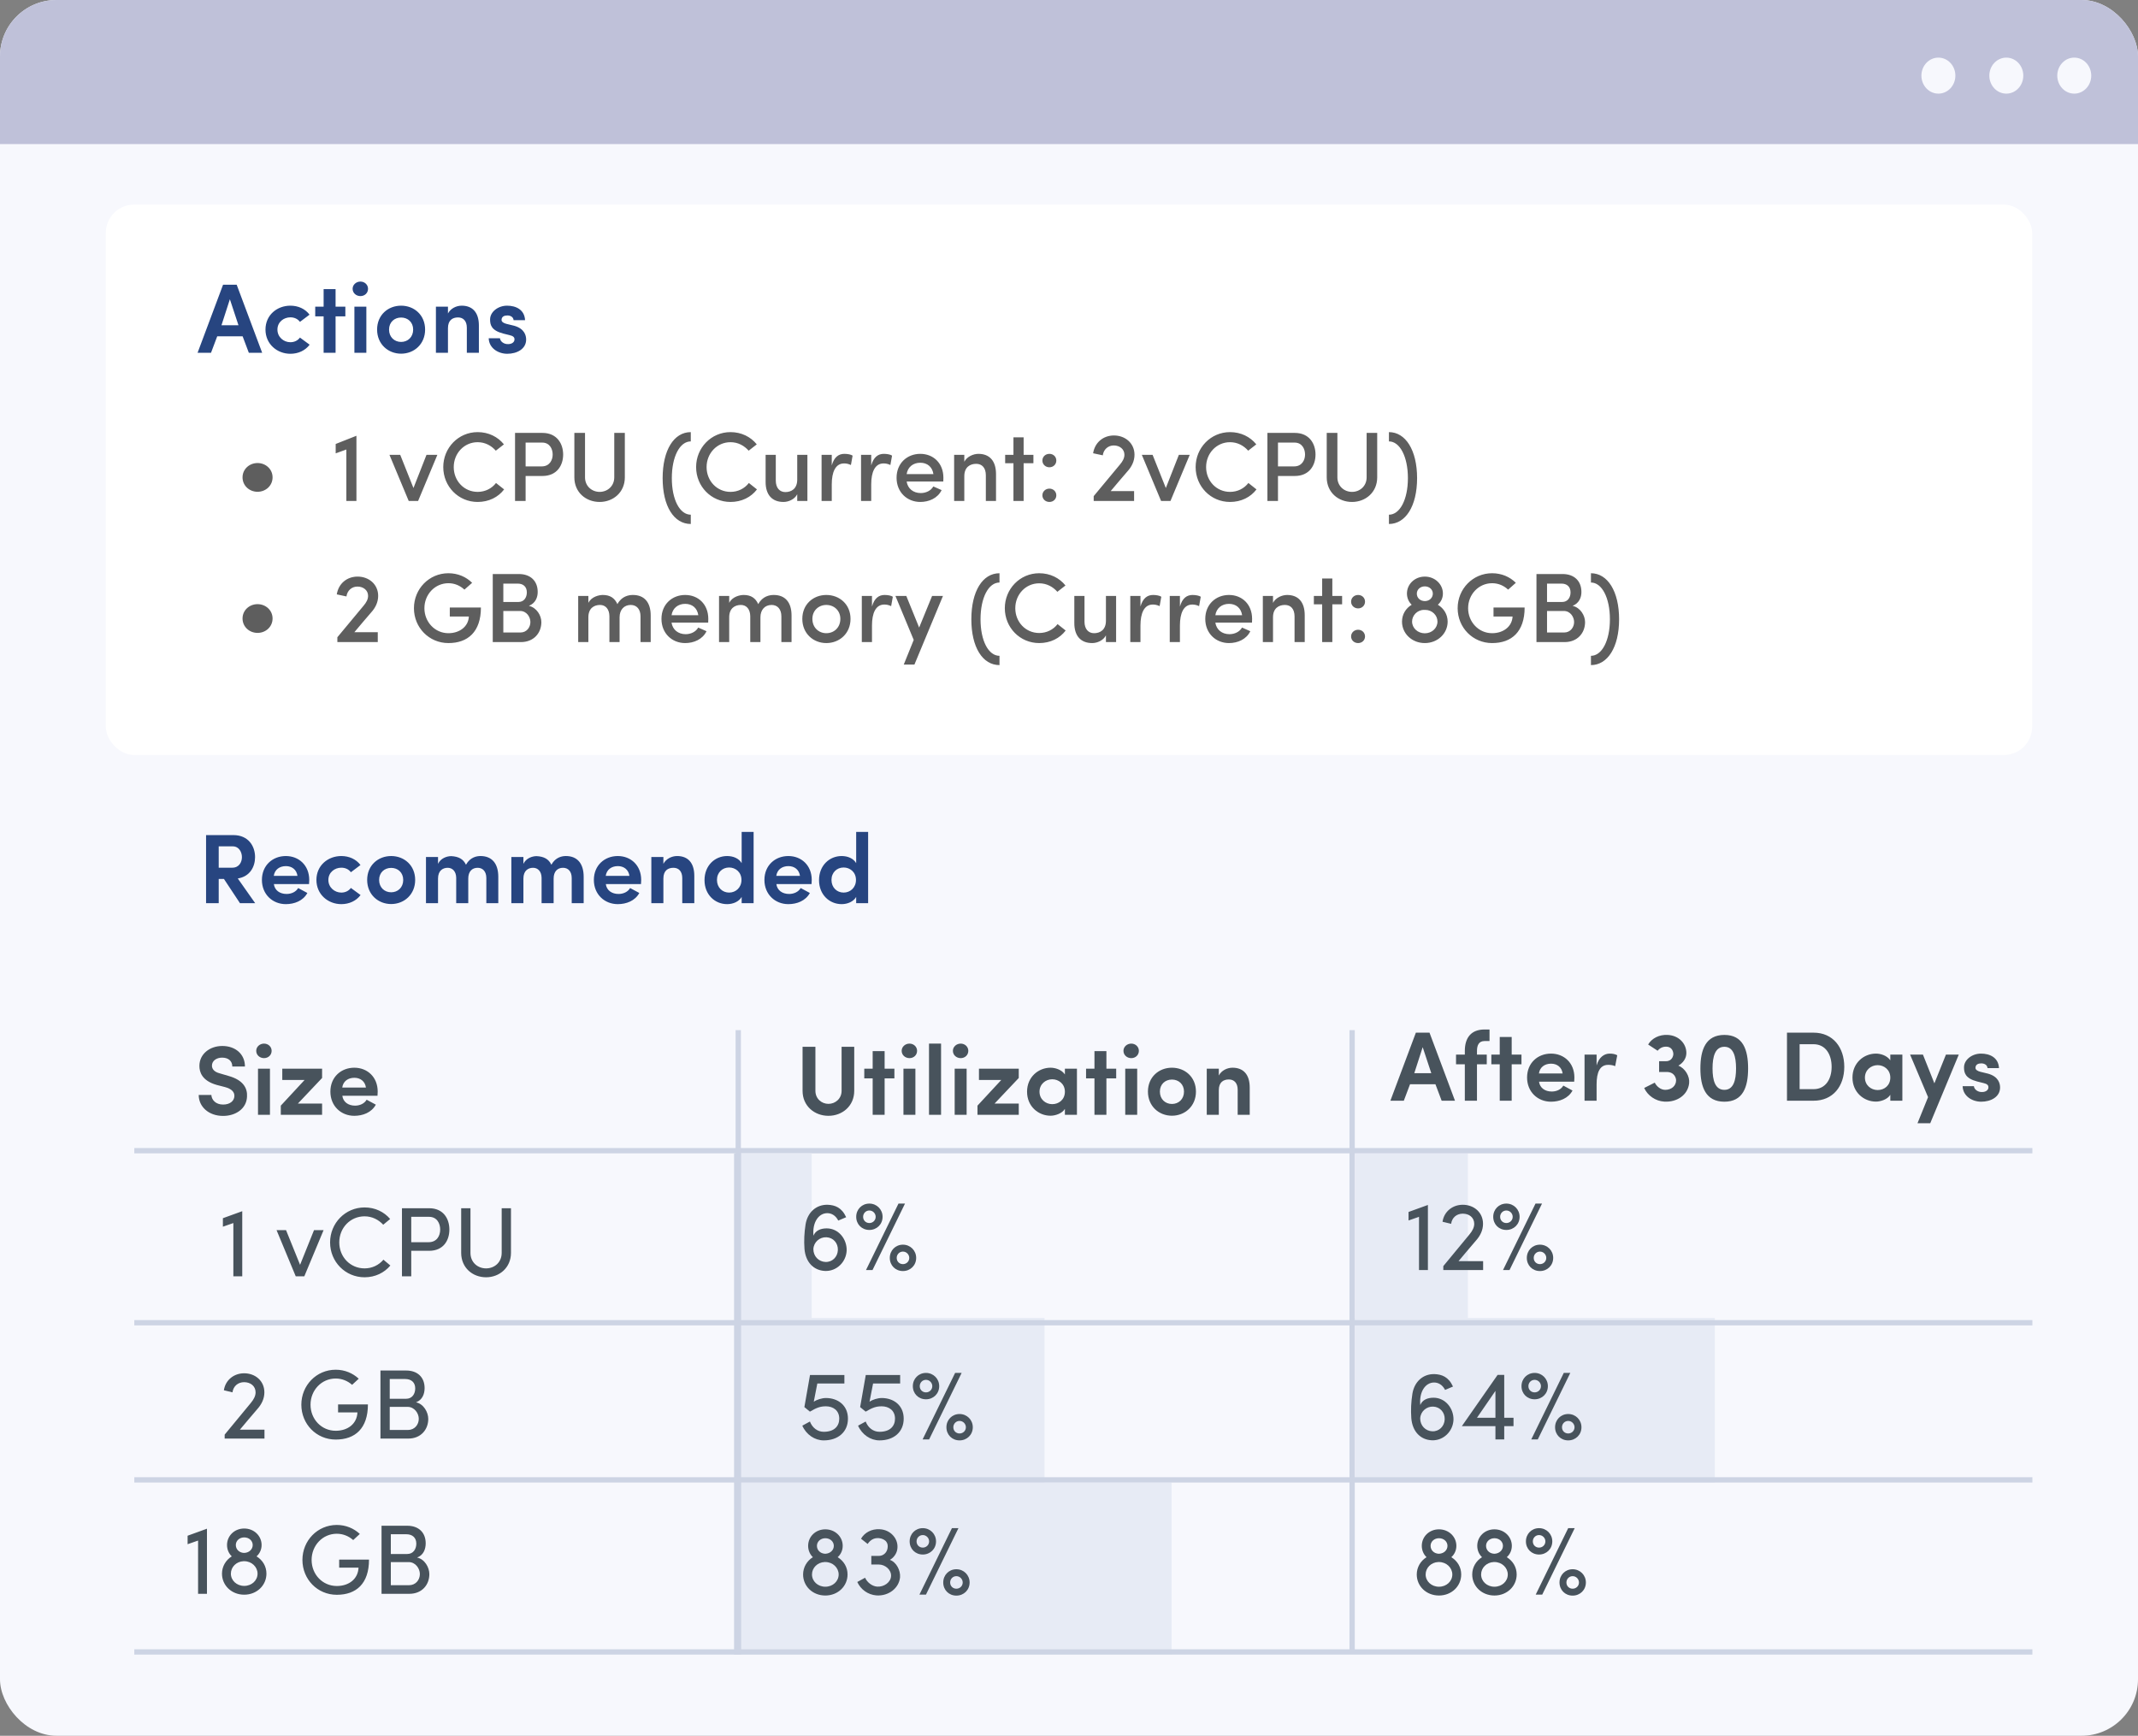 <svg width="303" height="246" viewBox="0 0 303 246" fill="none" xmlns="http://www.w3.org/2000/svg">
<rect x="0" y="0" width="303" height="246" fill="#808080" stroke="none"/>
<g clip-path="url(#clip0_16_152)">
<path d="M63.226 124.34C63.226 125.12 63.766 125.732 64.522 125.768C65.29 125.804 65.974 125.156 65.974 124.436C65.974 123.644 65.35 123.008 64.618 123.008C63.85 122.972 63.226 123.56 63.226 124.34ZM64.402 126.956C63.058 126.956 61.99 125.828 61.99 124.28C62.026 122.84 63.178 121.784 64.666 121.784C66.07 121.784 67.114 122.84 67.246 124.484C67.438 126.92 67.054 129.944 64.342 129.848C63.442 129.812 62.59 129.524 62.05 128.336L63.166 127.856C63.454 128.468 63.922 128.696 64.39 128.696C65.482 128.696 66.202 127.544 66.07 126.068C65.782 126.632 65.17 126.956 64.402 126.956ZM68.704 121.892H74.248L70.156 129.728H68.728L72.22 123.08H68.704V121.892ZM80.023 121.712H80.827L76.891 129.728H76.099L80.023 121.712ZM74.875 123.296C74.875 122.396 75.559 121.688 76.471 121.688C77.371 121.688 78.079 122.396 78.079 123.296C78.079 124.208 77.371 124.892 76.471 124.892C75.559 124.892 74.875 124.208 74.875 123.296ZM75.751 123.296C75.751 123.716 76.051 124.016 76.471 124.016C76.867 124.016 77.203 123.716 77.203 123.296C77.203 122.876 76.867 122.564 76.471 122.564C76.051 122.564 75.751 122.876 75.751 123.296ZM78.991 128.252C78.991 127.352 79.675 126.644 80.587 126.644C81.487 126.644 82.195 127.352 82.195 128.252C82.195 129.164 81.487 129.848 80.587 129.848C79.675 129.848 78.991 129.164 78.991 128.252ZM79.867 128.252C79.867 128.672 80.167 128.972 80.587 128.972C81.007 128.972 81.331 128.672 81.331 128.252C81.331 127.856 81.007 127.52 80.587 127.52C80.167 127.52 79.867 127.856 79.867 128.252Z" fill="#5E5E5E"/>
<rect x="6.264" y="120.789" width="46.656" height="10.338" rx="2" fill="#D9D9D9"/>
<rect x="192.032" y="210.11" width="78" height="24.388" fill="#E7EBF5"/>
<rect x="6.264" y="120.789" width="42.923" height="10.338" rx="2" fill="#A4B9EF"/>
<rect width="303" height="246" rx="8" fill="#F7F8FD"/>
<rect x="15" y="29" width="273" height="78" rx="4" fill="white"/>
<path d="M35.266 50L34.384 47.662H30.786L29.904 50H28L31.612 40.354H33.544L37.156 50H35.266ZM32.578 42.412L31.388 46.094H33.796L32.578 42.412ZM37.624 46.71C37.624 44.638 39.276 43.322 41.152 43.322C42.258 43.322 43.252 43.77 43.868 44.596L42.51 45.618C42.188 45.184 41.698 44.974 41.152 44.974C40.2 44.974 39.318 45.646 39.318 46.71C39.318 47.774 40.2 48.502 41.152 48.502C41.698 48.502 42.188 48.278 42.51 47.844L43.882 48.852C43.266 49.678 42.272 50.14 41.152 50.14C39.276 50.14 37.624 48.768 37.624 46.71ZM47.558 40.97V43.462H48.944V44.834H47.558V50H45.864V44.834H44.674V43.462H45.864V40.97H47.558ZM51.92 43.462V50H50.226V43.462H51.92ZM49.974 40.928C49.974 40.354 50.478 39.906 51.08 39.906C51.682 39.906 52.158 40.354 52.158 40.928C52.158 41.53 51.682 41.964 51.08 41.964C50.478 41.964 49.974 41.53 49.974 40.928ZM56.845 48.46C57.797 48.46 58.553 47.774 58.553 46.71C58.553 45.66 57.797 45.002 56.845 45.002C55.893 45.002 55.137 45.66 55.137 46.71C55.137 47.774 55.893 48.46 56.845 48.46ZM56.845 50.126C54.997 50.126 53.443 48.768 53.443 46.71C53.443 44.638 54.997 43.322 56.845 43.322C58.693 43.322 60.247 44.638 60.247 46.71C60.247 48.768 58.693 50.126 56.845 50.126ZM63.486 46.514V50H61.779V43.462H63.486V44.428C63.864 43.714 64.662 43.322 65.433 43.322C66.959 43.322 67.868 44.274 67.868 46.136V50H66.16V46.444C66.16 45.492 65.656 44.988 64.915 44.988C64.13 44.988 63.486 45.38 63.486 46.514ZM72.2 47.494L71.304 47.27C69.61 46.822 69.456 46.024 69.456 45.268C69.456 44.204 70.576 43.322 71.864 43.322C73.11 43.322 74.342 43.882 74.412 45.38H72.788C72.746 44.89 72.298 44.708 71.906 44.708C71.472 44.708 71.08 44.862 71.08 45.352C71.08 45.618 71.388 45.8 71.766 45.898L72.858 46.164C74.37 46.584 74.566 47.592 74.566 48.124C74.566 49.468 73.25 50.14 71.892 50.14C70.604 50.14 69.302 49.342 69.26 47.942H70.856C70.898 48.404 71.43 48.81 72.06 48.768C72.55 48.754 72.914 48.488 72.914 48.11C72.928 47.774 72.69 47.606 72.2 47.494Z" fill="#274580"/>
<path d="M32.984 119.95H30.996V122.974H32.928C33.88 122.974 34.286 122.19 34.286 121.476C34.286 120.776 33.88 119.95 32.984 119.95ZM33.698 124.5L36.162 128H34.006L31.738 124.57H30.996V128H29.204V118.354H33.068C35.196 118.354 36.148 119.908 36.148 121.476C36.148 122.848 35.42 124.234 33.698 124.5ZM43.825 124.71C43.825 124.878 43.811 125.144 43.797 125.298H38.813C38.925 126.18 39.653 126.698 40.619 126.698C41.277 126.698 41.935 126.418 42.257 125.858C42.663 126.082 43.125 126.334 43.559 126.558C42.957 127.678 41.711 128.14 40.507 128.14C38.645 128.14 37.119 126.768 37.119 124.71C37.119 122.638 38.645 121.322 40.507 121.322C42.355 121.322 43.825 122.638 43.825 124.71ZM38.799 124.136H42.159C42.033 123.24 41.361 122.75 40.521 122.75C39.625 122.75 38.925 123.24 38.799 124.136ZM44.843 124.71C44.843 122.638 46.495 121.322 48.371 121.322C49.477 121.322 50.471 121.77 51.087 122.596L49.729 123.618C49.407 123.184 48.917 122.974 48.371 122.974C47.419 122.974 46.537 123.646 46.537 124.71C46.537 125.774 47.419 126.502 48.371 126.502C48.917 126.502 49.407 126.278 49.729 125.844L51.101 126.852C50.485 127.678 49.491 128.14 48.371 128.14C46.495 128.14 44.843 126.768 44.843 124.71ZM55.437 126.46C56.389 126.46 57.145 125.774 57.145 124.71C57.145 123.66 56.389 123.002 55.437 123.002C54.485 123.002 53.729 123.66 53.729 124.71C53.729 125.774 54.485 126.46 55.437 126.46ZM55.437 128.126C53.589 128.126 52.035 126.768 52.035 124.71C52.035 122.638 53.589 121.322 55.437 121.322C57.285 121.322 58.839 122.638 58.839 124.71C58.839 126.768 57.285 128.126 55.437 128.126ZM67.692 122.988C66.908 122.988 66.362 123.506 66.362 124.514V128H64.654V124.402C64.64 123.492 64.122 122.988 63.45 122.988C62.75 122.988 62.078 123.394 62.078 124.514V128H60.37V121.462H62.078V122.428C62.456 121.63 63.324 121.336 63.954 121.336C65.004 121.392 65.662 121.756 66.04 122.554C66.642 121.462 67.594 121.322 68.098 121.322C69.68 121.322 70.618 122.344 70.618 124.262V128H68.924V124.444C68.924 123.492 68.406 122.988 67.692 122.988ZM79.792 122.988C79.008 122.988 78.462 123.506 78.462 124.514V128H76.754V124.402C76.74 123.492 76.222 122.988 75.55 122.988C74.85 122.988 74.178 123.394 74.178 124.514V128H72.47V121.462H74.178V122.428C74.556 121.63 75.424 121.336 76.054 121.336C77.104 121.392 77.762 121.756 78.14 122.554C78.742 121.462 79.694 121.322 80.198 121.322C81.78 121.322 82.718 122.344 82.718 124.262V128H81.024V124.444C81.024 123.492 80.506 122.988 79.792 122.988ZM90.87 124.71C90.87 124.878 90.856 125.144 90.841 125.298H85.858C85.969 126.18 86.698 126.698 87.663 126.698C88.322 126.698 88.98 126.418 89.302 125.858C89.707 126.082 90.169 126.334 90.603 126.558C90.001 127.678 88.755 128.14 87.552 128.14C85.689 128.14 84.163 126.768 84.163 124.71C84.163 122.638 85.689 121.322 87.552 121.322C89.4 121.322 90.87 122.638 90.87 124.71ZM85.844 124.136H89.204C89.078 123.24 88.406 122.75 87.566 122.75C86.669 122.75 85.969 123.24 85.844 124.136ZM94.016 124.514V128H92.308V121.462H94.016V122.428C94.394 121.714 95.192 121.322 95.962 121.322C97.488 121.322 98.398 122.274 98.398 124.136V128H96.69V124.444C96.69 123.492 96.186 122.988 95.444 122.988C94.66 122.988 94.016 123.38 94.016 124.514ZM105.109 128V127.118C104.731 127.776 103.905 128.14 103.051 128.14C101.329 128.14 99.845 126.81 99.845 124.738C99.845 122.652 101.329 121.322 103.051 121.322C103.933 121.322 104.731 121.672 105.109 122.33V117.906H106.803V128H105.109ZM105.081 124.71C105.081 123.59 104.227 122.946 103.331 122.946C102.379 122.946 101.609 123.646 101.609 124.71C101.609 125.788 102.379 126.502 103.331 126.502C104.269 126.502 105.081 125.802 105.081 124.71ZM115.041 124.71C115.041 124.878 115.027 125.144 115.013 125.298H110.029C110.141 126.18 110.869 126.698 111.835 126.698C112.493 126.698 113.151 126.418 113.473 125.858C113.879 126.082 114.341 126.334 114.775 126.558C114.173 127.678 112.927 128.14 111.723 128.14C109.861 128.14 108.335 126.768 108.335 124.71C108.335 122.638 109.861 121.322 111.723 121.322C113.571 121.322 115.041 122.638 115.041 124.71ZM110.015 124.136H113.375C113.249 123.24 112.577 122.75 111.737 122.75C110.841 122.75 110.141 123.24 110.015 124.136ZM121.338 128V127.118C120.96 127.776 120.134 128.14 119.28 128.14C117.558 128.14 116.074 126.81 116.074 124.738C116.074 122.652 117.558 121.322 119.28 121.322C120.162 121.322 120.96 121.672 121.338 122.33V117.906H123.032V128H121.338ZM121.31 124.71C121.31 123.59 120.456 122.946 119.56 122.946C118.608 122.946 117.838 123.646 117.838 124.71C117.838 125.788 118.608 126.502 119.56 126.502C120.498 126.502 121.31 125.802 121.31 124.71Z" fill="#274580"/>
<path d="M0 8C0 3.582 3.582 0 8 0H295.261C299.679 0 303.261 3.582 303.261 8V20.417H0V8Z" fill="#BFC1D9"/>
<rect x="105.032" y="210.11" width="61" height="24.388" fill="#E7EBF5"/>
<path d="M34.373 67.654C34.373 66.492 35.339 65.624 36.501 65.624C37.663 65.624 38.629 66.492 38.629 67.654C38.629 68.83 37.663 69.698 36.501 69.698C35.339 69.698 34.373 68.83 34.373 67.654ZM47.574 62.922L50.514 61.76V71H49.086V63.706L47.574 64.252V62.922ZM57.924 71L55.194 64.462H56.72L58.596 69.166L60.444 64.462H61.984L59.254 71H57.924ZM70.296 68.452L71.444 69.362C70.604 70.468 69.274 71.14 67.692 71.14C64.962 71.14 62.82 68.942 62.82 66.198C62.82 63.468 64.962 61.242 67.692 61.242C69.246 61.242 70.562 61.914 71.416 62.978L70.268 63.874C69.638 63.16 68.756 62.67 67.692 62.67C65.774 62.67 64.304 64.252 64.304 66.198C64.304 68.158 65.774 69.712 67.692 69.712C68.756 69.712 69.694 69.236 70.296 68.452ZM76.842 62.726H74.49V66.1H76.786C77.85 66.1 78.326 65.246 78.326 64.42C78.326 63.608 77.892 62.726 76.842 62.726ZM72.992 71V61.354H76.87C78.942 61.354 79.81 62.894 79.81 64.42C79.81 65.946 78.942 67.458 76.87 67.458H74.49V71H72.992ZM84.982 69.712C86.088 69.712 87.054 68.9 87.054 67.654V61.354H88.552V67.654C88.552 69.782 86.9 71.14 84.982 71.14C83.036 71.14 81.398 69.782 81.398 67.654V61.354H82.91V67.654C82.91 68.9 83.876 69.712 84.982 69.712ZM93.91 67.766C93.91 63.79 95.506 61.242 97.9 61.242V62.558C96.346 62.558 95.212 64.7 95.212 67.766C95.212 70.832 96.346 72.946 97.9 72.946V74.262C95.506 74.262 93.91 71.742 93.91 67.766ZM106.13 68.452L107.278 69.362C106.438 70.468 105.108 71.14 103.526 71.14C100.796 71.14 98.654 68.942 98.654 66.198C98.654 63.468 100.796 61.242 103.526 61.242C105.08 61.242 106.396 61.914 107.25 62.978L106.102 63.874C105.472 63.16 104.59 62.67 103.526 62.67C101.608 62.67 100.138 64.252 100.138 66.198C100.138 68.158 101.608 69.712 103.526 69.712C104.59 69.712 105.528 69.236 106.13 68.452ZM112.984 67.976V64.462H114.426V71H112.984V70.048C112.606 70.79 111.724 71.14 111.038 71.14C109.428 71.14 108.49 70.132 108.504 68.27V64.462H109.946V68.102C109.946 69.18 110.52 69.74 111.304 69.74C112.144 69.74 112.984 69.278 112.984 67.976ZM117.878 68.648V71H116.436V64.462H117.878V65.96C118.214 64.784 118.844 64.322 119.67 64.322C120.132 64.322 120.622 64.42 120.832 64.574L120.594 65.904C120.216 65.722 119.908 65.68 119.628 65.68C118.396 65.68 117.878 66.912 117.878 68.648ZM123.47 68.648V71H122.028V64.462H123.47V65.96C123.806 64.784 124.436 64.322 125.262 64.322C125.724 64.322 126.214 64.42 126.424 64.574L126.186 65.904C125.808 65.722 125.5 65.68 125.22 65.68C123.988 65.68 123.47 66.912 123.47 68.648ZM133.699 67.71C133.699 67.864 133.699 68.088 133.685 68.242H128.491C128.645 69.25 129.429 69.88 130.493 69.88C131.221 69.88 131.935 69.544 132.271 68.942L133.447 69.46C132.887 70.622 131.641 71.14 130.423 71.14C128.575 71.14 127.063 69.782 127.063 67.71C127.063 65.638 128.575 64.322 130.423 64.322C132.271 64.322 133.699 65.638 133.699 67.71ZM128.491 67.192H132.285C132.131 66.17 131.417 65.582 130.423 65.582C129.415 65.582 128.645 66.184 128.491 67.192ZM136.663 67.486V71H135.221V64.462H136.663V65.442C137.041 64.7 137.951 64.322 138.665 64.322C140.247 64.322 141.157 65.33 141.157 67.192V71H139.715V67.36C139.715 66.31 139.183 65.736 138.343 65.736C137.489 65.736 136.663 66.198 136.663 67.486ZM145.07 61.984V64.462H146.456V65.652H145.07V71H143.628V65.652H142.452V64.462H143.628V61.984H145.07ZM147.729 70.202C147.729 69.656 148.177 69.25 148.723 69.25C149.269 69.25 149.703 69.656 149.703 70.202C149.703 70.748 149.269 71.14 148.723 71.14C148.177 71.14 147.729 70.748 147.729 70.202ZM147.729 65.274C147.729 64.714 148.177 64.322 148.723 64.322C149.269 64.322 149.703 64.714 149.703 65.274C149.703 65.82 149.269 66.226 148.723 66.226C148.177 66.226 147.729 65.82 147.729 65.274ZM160.726 71H155V70.314L158.724 65.834C159.102 65.386 159.354 64.938 159.354 64.448C159.354 63.664 158.696 63.132 157.842 63.132C157.058 63.132 156.4 63.678 156.288 64.532L154.916 64.238C155.168 62.684 156.372 61.718 157.87 61.718C159.48 61.718 160.782 62.824 160.782 64.448C160.782 65.344 160.39 66.142 159.788 66.8C158.738 68.032 158.528 68.256 157.408 69.6H160.726V71ZM164.551 71L161.821 64.462H163.347L165.223 69.166L167.071 64.462H168.611L165.881 71H164.551ZM176.923 68.452L178.071 69.362C177.231 70.468 175.901 71.14 174.319 71.14C171.589 71.14 169.447 68.942 169.447 66.198C169.447 63.468 171.589 61.242 174.319 61.242C175.873 61.242 177.189 61.914 178.043 62.978L176.895 63.874C176.265 63.16 175.383 62.67 174.319 62.67C172.401 62.67 170.931 64.252 170.931 66.198C170.931 68.158 172.401 69.712 174.319 69.712C175.383 69.712 176.321 69.236 176.923 68.452ZM183.469 62.726H181.117V66.1H183.413C184.477 66.1 184.953 65.246 184.953 64.42C184.953 63.608 184.519 62.726 183.469 62.726ZM179.619 71V61.354H183.497C185.569 61.354 186.437 62.894 186.437 64.42C186.437 65.946 185.569 67.458 183.497 67.458H181.117V71H179.619ZM191.609 69.712C192.715 69.712 193.681 68.9 193.681 67.654V61.354H195.179V67.654C195.179 69.782 193.527 71.14 191.609 71.14C189.663 71.14 188.025 69.782 188.025 67.654V61.354H189.537V67.654C189.537 68.9 190.503 69.712 191.609 69.712ZM200.832 67.766C200.832 71.742 199.194 74.262 196.842 74.262V72.946C198.382 72.946 199.53 70.832 199.53 67.766C199.53 64.7 198.382 62.558 196.842 62.558V61.242C199.194 61.242 200.832 63.79 200.832 67.766ZM34.373 87.654C34.373 86.492 35.339 85.624 36.501 85.624C37.663 85.624 38.629 86.492 38.629 87.654C38.629 88.83 37.663 89.698 36.501 89.698C35.339 89.698 34.373 88.83 34.373 87.654ZM53.538 91H47.812V90.314L51.536 85.834C51.914 85.386 52.166 84.938 52.166 84.448C52.166 83.664 51.508 83.132 50.654 83.132C49.87 83.132 49.212 83.678 49.1 84.532L47.728 84.238C47.98 82.684 49.184 81.718 50.682 81.718C52.292 81.718 53.594 82.824 53.594 84.448C53.594 85.344 53.202 86.142 52.6 86.8C51.55 88.032 51.34 88.256 50.22 89.6H53.538V91ZM66.91 82.6L65.818 83.566C65.216 83.006 64.446 82.656 63.55 82.656C61.632 82.656 60.148 84.252 60.148 86.198C60.148 88.144 61.632 89.74 63.55 89.74C65.118 89.74 66.378 88.816 66.448 87.374H63.746V86.1H68.156C68.156 89.544 66.308 91.14 63.55 91.14C60.806 91.14 58.664 88.942 58.664 86.198C58.664 83.468 60.806 81.242 63.55 81.242C64.894 81.242 66.07 81.76 66.91 82.6ZM76.204 83.902C76.204 84.658 75.896 85.484 74.958 85.862C76.078 86.128 76.722 87.248 76.722 88.172C76.722 89.698 75.658 91 73.824 91H69.834V81.354H73.53C75.168 81.354 76.204 82.32 76.204 83.902ZM71.332 85.316H73.474C74.258 85.316 74.664 84.686 74.664 83.958C74.664 83.174 74.174 82.712 73.376 82.712H71.332V85.316ZM73.712 86.59H71.332V89.642H73.754C74.65 89.642 75.168 88.9 75.168 88.158C75.168 87.444 74.636 86.59 73.712 86.59ZM89.39 85.736C88.438 85.736 87.808 86.422 87.808 87.486V91H86.366V87.332C86.352 86.324 85.82 85.736 85.036 85.736C84.196 85.736 83.384 86.198 83.384 87.486V91H81.942V84.462H83.384V85.442C83.832 84.546 84.91 84.322 85.442 84.322C86.492 84.322 87.122 84.784 87.5 85.624C88.102 84.49 89.11 84.322 89.698 84.322C91.322 84.322 92.218 85.372 92.218 87.234V91H90.776V87.36C90.776 86.338 90.23 85.736 89.39 85.736ZM100.38 87.71C100.38 87.864 100.38 88.088 100.366 88.242H95.172C95.326 89.25 96.11 89.88 97.174 89.88C97.902 89.88 98.616 89.544 98.952 88.942L100.128 89.46C99.568 90.622 98.322 91.14 97.104 91.14C95.256 91.14 93.744 89.782 93.744 87.71C93.744 85.638 95.256 84.322 97.104 84.322C98.952 84.322 100.38 85.638 100.38 87.71ZM95.172 87.192H98.966C98.812 86.17 98.098 85.582 97.104 85.582C96.096 85.582 95.326 86.184 95.172 87.192ZM109.351 85.736C108.399 85.736 107.769 86.422 107.769 87.486V91H106.327V87.332C106.313 86.324 105.781 85.736 104.997 85.736C104.157 85.736 103.345 86.198 103.345 87.486V91H101.903V84.462H103.345V85.442C103.793 84.546 104.871 84.322 105.403 84.322C106.453 84.322 107.083 84.784 107.461 85.624C108.063 84.49 109.071 84.322 109.659 84.322C111.283 84.322 112.179 85.372 112.179 87.234V91H110.737V87.36C110.737 86.338 110.191 85.736 109.351 85.736ZM117.107 89.74C118.199 89.74 119.095 88.942 119.095 87.71C119.095 86.52 118.199 85.736 117.107 85.736C116.029 85.736 115.133 86.52 115.133 87.71C115.133 88.942 116.029 89.74 117.107 89.74ZM117.107 91.14C115.259 91.14 113.705 89.782 113.705 87.71C113.705 85.638 115.259 84.322 117.107 84.322C118.969 84.322 120.537 85.638 120.537 87.71C120.537 89.782 118.969 91.14 117.107 91.14ZM123.579 88.648V91H122.137V84.462H123.579V85.96C123.915 84.784 124.545 84.322 125.371 84.322C125.833 84.322 126.323 84.42 126.533 84.574L126.295 85.904C125.917 85.722 125.609 85.68 125.329 85.68C124.097 85.68 123.579 86.912 123.579 88.648ZM133.637 84.462L129.591 94.192H128.079L129.493 90.692L126.903 84.462H128.443L130.263 88.942L132.097 84.462H133.637ZM137.66 87.766C137.66 83.79 139.256 81.242 141.65 81.242V82.558C140.096 82.558 138.962 84.7 138.962 87.766C138.962 90.832 140.096 92.946 141.65 92.946V94.262C139.256 94.262 137.66 91.742 137.66 87.766ZM149.88 88.452L151.028 89.362C150.188 90.468 148.858 91.14 147.276 91.14C144.546 91.14 142.404 88.942 142.404 86.198C142.404 83.468 144.546 81.242 147.276 81.242C148.83 81.242 150.146 81.914 151 82.978L149.852 83.874C149.222 83.16 148.34 82.67 147.276 82.67C145.358 82.67 143.888 84.252 143.888 86.198C143.888 88.158 145.358 89.712 147.276 89.712C148.34 89.712 149.278 89.236 149.88 88.452ZM156.734 87.976V84.462H158.176V91H156.734V90.048C156.356 90.79 155.474 91.14 154.788 91.14C153.178 91.14 152.24 90.132 152.254 88.27V84.462H153.696V88.102C153.696 89.18 154.27 89.74 155.054 89.74C155.894 89.74 156.734 89.278 156.734 87.976ZM161.628 88.648V91H160.186V84.462H161.628V85.96C161.964 84.784 162.594 84.322 163.42 84.322C163.882 84.322 164.372 84.42 164.582 84.574L164.344 85.904C163.966 85.722 163.658 85.68 163.378 85.68C162.146 85.68 161.628 86.912 161.628 88.648ZM167.22 88.648V91H165.778V84.462H167.22V85.96C167.556 84.784 168.186 84.322 169.012 84.322C169.474 84.322 169.964 84.42 170.174 84.574L169.936 85.904C169.558 85.722 169.25 85.68 168.97 85.68C167.738 85.68 167.22 86.912 167.22 88.648ZM177.449 87.71C177.449 87.864 177.449 88.088 177.435 88.242H172.241C172.395 89.25 173.179 89.88 174.243 89.88C174.971 89.88 175.685 89.544 176.021 88.942L177.197 89.46C176.637 90.622 175.391 91.14 174.173 91.14C172.325 91.14 170.813 89.782 170.813 87.71C170.813 85.638 172.325 84.322 174.173 84.322C176.021 84.322 177.449 85.638 177.449 87.71ZM172.241 87.192H176.035C175.881 86.17 175.167 85.582 174.173 85.582C173.165 85.582 172.395 86.184 172.241 87.192ZM180.413 87.486V91H178.971V84.462H180.413V85.442C180.791 84.7 181.701 84.322 182.415 84.322C183.997 84.322 184.907 85.33 184.907 87.192V91H183.465V87.36C183.465 86.31 182.933 85.736 182.093 85.736C181.239 85.736 180.413 86.198 180.413 87.486ZM188.82 81.984V84.462H190.206V85.652H188.82V91H187.378V85.652H186.202V84.462H187.378V81.984H188.82ZM191.479 90.202C191.479 89.656 191.927 89.25 192.473 89.25C193.019 89.25 193.453 89.656 193.453 90.202C193.453 90.748 193.019 91.14 192.473 91.14C191.927 91.14 191.479 90.748 191.479 90.202ZM191.479 85.274C191.479 84.714 191.927 84.322 192.473 84.322C193.019 84.322 193.453 84.714 193.453 85.274C193.453 85.82 193.019 86.226 192.473 86.226C191.927 86.226 191.479 85.82 191.479 85.274ZM200.794 84.126C200.794 84.742 201.27 85.19 201.956 85.19C202.614 85.176 203.062 84.7 203.062 84.126C203.062 83.566 202.586 83.104 201.928 83.104C201.27 83.104 200.794 83.566 200.794 84.126ZM200.122 88.088C200.122 89.012 200.92 89.754 201.928 89.754C202.936 89.754 203.72 89.012 203.72 88.088C203.72 87.206 202.964 86.436 201.97 86.436H201.816C200.85 86.436 200.122 87.234 200.122 88.088ZM199.394 84.112C199.394 82.81 200.486 81.718 201.928 81.718C203.37 81.718 204.49 82.81 204.49 84.112C204.49 84.77 204.21 85.316 203.776 85.708C204.63 86.226 205.162 87.094 205.162 88.102C205.162 89.796 203.734 91.14 201.928 91.14C200.108 91.14 198.694 89.796 198.694 88.102C198.694 87.08 199.226 86.212 200.066 85.708C199.66 85.316 199.394 84.77 199.394 84.112ZM214.826 82.6L213.734 83.566C213.132 83.006 212.362 82.656 211.466 82.656C209.548 82.656 208.064 84.252 208.064 86.198C208.064 88.144 209.548 89.74 211.466 89.74C213.034 89.74 214.294 88.816 214.364 87.374H211.662V86.1H216.072C216.072 89.544 214.224 91.14 211.466 91.14C208.722 91.14 206.58 88.942 206.58 86.198C206.58 83.468 208.722 81.242 211.466 81.242C212.81 81.242 213.986 81.76 214.826 82.6ZM224.12 83.902C224.12 84.658 223.812 85.484 222.874 85.862C223.994 86.128 224.638 87.248 224.638 88.172C224.638 89.698 223.574 91 221.74 91H217.75V81.354H221.446C223.084 81.354 224.12 82.32 224.12 83.902ZM219.248 85.316H221.39C222.174 85.316 222.58 84.686 222.58 83.958C222.58 83.174 222.09 82.712 221.292 82.712H219.248V85.316ZM221.628 86.59H219.248V89.642H221.67C222.566 89.642 223.084 88.9 223.084 88.158C223.084 87.444 222.552 86.59 221.628 86.59ZM229.461 87.766C229.461 91.742 227.823 94.262 225.471 94.262V92.946C227.011 92.946 228.159 90.832 228.159 87.766C228.159 84.7 227.011 82.558 225.471 82.558V81.242C227.823 81.242 229.461 83.79 229.461 87.766Z" fill="#5E5E5E"/>
<path d="M33.072 180.883V173.337L31.588 173.855V172.651L34.332 171.657V180.883H33.072ZM39.195 174.345H40.539L42.527 179.259L44.501 174.345H45.859L43.129 180.883H43.143H41.911L39.195 174.345ZM54.34 178.531L55.32 179.357C54.466 180.379 53.178 181.023 51.666 181.023C48.936 181.023 46.78 178.825 46.78 176.081C46.78 173.351 48.936 171.125 51.666 171.125C53.164 171.125 54.438 171.755 55.292 172.763L54.312 173.575C53.654 172.861 52.73 172.385 51.666 172.385C49.636 172.385 48.082 174.023 48.082 176.081C48.082 178.139 49.636 179.763 51.666 179.763C52.744 179.763 53.682 179.301 54.34 178.531ZM56.966 171.237H60.816C62.86 171.237 63.686 172.749 63.686 174.261C63.686 175.773 62.86 177.271 60.816 177.271H58.282V180.883H56.966V171.237ZM60.802 172.455H58.282V176.053H60.732C61.908 176.053 62.384 175.157 62.384 174.261C62.384 173.379 61.922 172.455 60.802 172.455ZM68.887 179.763C70.077 179.763 71.099 178.909 71.099 177.565V171.237H72.415V177.565C72.415 179.665 70.777 181.023 68.887 181.023C66.969 181.023 65.359 179.665 65.359 177.565V171.237H66.675V177.565C66.675 178.909 67.697 179.763 68.887 179.763Z" fill="#48535C"/>
<path d="M117.409 156.446C118.375 156.446 119.271 155.718 119.271 154.598V148.354H121.063V154.598C121.063 156.754 119.369 158.14 117.409 158.14C115.435 158.14 113.741 156.754 113.741 154.598V148.354H115.561V154.598C115.561 155.718 116.443 156.446 117.409 156.446ZM125.37 148.97V151.462H126.756V152.834H125.37V158H123.676V152.834H122.486V151.462H123.676V148.97H125.37ZM129.732 151.462V158H128.038V151.462H129.732ZM127.786 148.928C127.786 148.354 128.29 147.906 128.892 147.906C129.494 147.906 129.97 148.354 129.97 148.928C129.97 149.53 129.494 149.964 128.892 149.964C128.29 149.964 127.786 149.53 127.786 148.928ZM131.661 158V147.906H133.369V158H131.661ZM136.992 151.462V158H135.298V151.462H136.992ZM135.046 148.928C135.046 148.354 135.55 147.906 136.152 147.906C136.754 147.906 137.23 148.354 137.23 148.928C137.23 149.53 136.754 149.964 136.152 149.964C135.55 149.964 135.046 149.53 135.046 148.928ZM138.739 151.462H144.381V152.778L140.951 156.404H144.381V158H138.529V156.698L141.903 153.058H138.739V151.462ZM150.918 158V157.16C150.512 157.832 149.518 158.126 148.888 158.126C147.166 158.126 145.556 156.81 145.556 154.724C145.556 152.638 147.166 151.322 148.888 151.322C149.49 151.322 150.428 151.56 150.918 152.274V151.462H152.626V158H150.918ZM147.32 154.724C147.32 155.788 148.174 156.488 149.126 156.488C150.064 156.488 150.918 155.844 150.918 154.724C150.918 153.604 150.022 152.96 149.126 152.96C148.174 152.96 147.32 153.66 147.32 154.724ZM156.802 148.97V151.462H158.188V152.834H156.802V158H155.108V152.834H153.918V151.462H155.108V148.97H156.802ZM161.164 151.462V158H159.47V151.462H161.164ZM159.218 148.928C159.218 148.354 159.722 147.906 160.324 147.906C160.926 147.906 161.402 148.354 161.402 148.928C161.402 149.53 160.926 149.964 160.324 149.964C159.722 149.964 159.218 149.53 159.218 148.928ZM166.089 156.46C167.041 156.46 167.797 155.774 167.797 154.71C167.797 153.66 167.041 153.002 166.089 153.002C165.137 153.002 164.381 153.66 164.381 154.71C164.381 155.774 165.137 156.46 166.089 156.46ZM166.089 158.126C164.241 158.126 162.687 156.768 162.687 154.71C162.687 152.638 164.241 151.322 166.089 151.322C167.937 151.322 169.491 152.638 169.491 154.71C169.491 156.768 167.937 158.126 166.089 158.126ZM172.731 154.514V158H171.023V151.462H172.731V152.428C173.109 151.714 173.907 151.322 174.677 151.322C176.203 151.322 177.113 152.274 177.113 154.136V158H175.405V154.444C175.405 153.492 174.901 152.988 174.159 152.988C173.375 152.988 172.731 153.38 172.731 154.514Z" fill="#48535C"/>
<rect x="192.032" y="163.455" width="16" height="24.388" fill="#E7EBF5"/>
<path d="M28.162 155.186H29.954C29.996 155.9 30.584 156.544 31.62 156.544C32.586 156.544 33.174 156.04 33.216 155.382C33.258 154.752 32.81 154.318 31.886 154.066L30.696 153.758C28.596 153.156 28.26 151.91 28.26 151.07C28.26 149.376 29.73 148.242 31.508 148.242C33.328 148.242 34.714 149.362 34.714 151.154H32.922C32.922 150.384 32.376 149.894 31.48 149.894C30.682 149.894 30.038 150.342 30.038 151.028C30.038 151.308 30.15 151.882 31.186 152.134L32.376 152.484C34.546 153.086 35.078 154.29 35.008 155.424C34.938 157.16 33.37 158.154 31.62 158.154C29.562 158.154 28.162 156.838 28.162 155.186ZM38.258 151.462V158H36.564V151.462H38.258ZM36.312 148.928C36.312 148.354 36.816 147.906 37.418 147.906C38.02 147.906 38.496 148.354 38.496 148.928C38.496 149.53 38.02 149.964 37.418 149.964C36.816 149.964 36.312 149.53 36.312 148.928ZM40.005 151.462H45.647V152.778L42.217 156.404H45.647V158H39.795V156.698L43.169 153.058H40.005V151.462ZM53.528 154.71C53.528 154.878 53.514 155.144 53.5 155.298H48.516C48.628 156.18 49.356 156.698 50.322 156.698C50.98 156.698 51.638 156.418 51.96 155.858C52.366 156.082 52.828 156.334 53.262 156.558C52.66 157.678 51.414 158.14 50.21 158.14C48.348 158.14 46.822 156.768 46.822 154.71C46.822 152.638 48.348 151.322 50.21 151.322C52.058 151.322 53.528 152.638 53.528 154.71ZM48.502 154.136H51.862C51.736 153.24 51.064 152.75 50.224 152.75C49.328 152.75 48.628 153.24 48.502 154.136Z" fill="#48535C"/>
<rect x="192.032" y="186.782" width="51" height="23.328" fill="#E7EBF5"/>
<path d="M204.313 156L203.431 153.662H199.833L198.951 156H197.047L200.659 146.354H202.591L206.203 156H204.313ZM201.625 148.412L200.435 152.094H202.843L201.625 148.412ZM211.097 145.906V147.544H210.383C209.585 147.544 209.319 148.146 209.319 148.944V149.462H210.705V150.834H209.319V156H207.597V150.834H206.351V149.462H207.597V148.944C207.597 147.026 208.535 145.906 210.383 145.906H211.097ZM214.239 146.97V149.462H215.625V150.834H214.239V156H212.545V150.834H211.355V149.462H212.545V146.97H214.239ZM223.125 152.71C223.125 152.878 223.111 153.144 223.097 153.298H218.113C218.225 154.18 218.953 154.698 219.919 154.698C220.577 154.698 221.235 154.418 221.557 153.858C221.963 154.082 222.425 154.334 222.859 154.558C222.257 155.678 221.011 156.14 219.807 156.14C217.945 156.14 216.419 154.768 216.419 152.71C216.419 150.638 217.945 149.322 219.807 149.322C221.655 149.322 223.125 150.638 223.125 152.71ZM218.099 152.136H221.459C221.333 151.24 220.661 150.75 219.821 150.75C218.925 150.75 218.225 151.24 218.099 152.136ZM226.272 153.69V156H224.564V149.462H226.272V151.002C226.608 149.812 227.378 149.322 228.12 149.322C228.582 149.322 228.932 149.406 229.198 149.56L228.904 151.1C228.498 150.918 228.078 150.918 227.91 150.918C226.748 150.918 226.272 151.954 226.272 153.69ZM236.11 151.926H235.13V150.4H236.11C236.964 150.4 237.146 149.644 237.146 149.392C237.146 149.07 236.992 148.468 236.334 148.356C235.788 148.286 235.298 148.454 234.92 148.916L233.576 148.034C234.094 147.152 235.158 146.606 236.348 146.676C237.916 146.746 238.994 147.894 238.994 149.238C238.994 150.008 238.518 150.652 237.86 151.03C238.812 151.394 239.498 152.542 239.386 153.522C239.204 155.202 237.65 156.238 235.858 156.126C234.612 156.056 233.492 155.258 233.016 154.194C233.128 154.124 234.402 153.508 234.514 153.438C234.78 153.984 235.368 154.46 235.998 154.46C236.88 154.46 237.538 153.9 237.538 153.102C237.538 152.864 237.356 151.884 236.11 151.926ZM240.981 151.422C240.981 148.79 241.723 146.676 244.383 146.676C247.029 146.676 247.743 148.79 247.743 151.422C247.743 154.04 247.029 156.14 244.383 156.14C241.723 156.14 240.981 154.04 240.981 151.422ZM242.703 151.422C242.703 153.102 243.067 154.46 244.383 154.46C245.671 154.46 246.035 153.102 246.035 151.422C246.035 149.742 245.671 148.356 244.383 148.356C243.067 148.356 242.703 149.742 242.703 151.422ZM255.045 147.992V154.362H257.019C258.727 154.362 259.581 152.934 259.581 151.198C259.581 149.448 258.727 147.992 257.019 147.992H255.045ZM257.019 156H253.253V146.354H257.019C259.777 146.354 261.373 148.454 261.373 151.198C261.373 153.942 259.777 156 257.019 156ZM267.897 156V155.16C267.491 155.832 266.497 156.126 265.867 156.126C264.145 156.126 262.535 154.81 262.535 152.724C262.535 150.638 264.145 149.322 265.867 149.322C266.469 149.322 267.407 149.56 267.897 150.274V149.462H269.605V156H267.897ZM264.299 152.724C264.299 153.788 265.153 154.488 266.105 154.488C267.043 154.488 267.897 153.844 267.897 152.724C267.897 151.604 267.001 150.96 266.105 150.96C265.153 150.96 264.299 151.66 264.299 152.724ZM277.602 149.462L273.556 159.192H271.75L273.248 155.496L270.7 149.462H272.52L274.144 153.536L275.782 149.462H277.602ZM281.087 153.494L280.191 153.27C278.497 152.822 278.343 152.024 278.343 151.268C278.343 150.204 279.463 149.322 280.751 149.322C281.997 149.322 283.229 149.882 283.299 151.38H281.675C281.633 150.89 281.185 150.708 280.793 150.708C280.359 150.708 279.967 150.862 279.967 151.352C279.967 151.618 280.275 151.8 280.653 151.898L281.745 152.164C283.257 152.584 283.453 153.592 283.453 154.124C283.453 155.468 282.137 156.14 280.779 156.14C279.491 156.14 278.189 155.342 278.147 153.942H279.743C279.785 154.404 280.317 154.81 280.947 154.768C281.437 154.754 281.801 154.488 281.801 154.11C281.815 153.774 281.577 153.606 281.087 153.494Z" fill="#48535C"/>
<path d="M31.84 203.323L35.55 198.829C35.956 198.339 36.222 197.849 36.222 197.331C36.222 196.435 35.494 195.889 34.598 195.889C33.758 195.889 33.072 196.421 32.946 197.331L31.728 197.037C31.952 195.553 33.184 194.629 34.598 194.629C36.194 194.629 37.468 195.721 37.468 197.331C37.468 198.227 37.076 199.025 36.474 199.697C35.284 201.069 35.27 201.125 33.996 202.623H37.482V203.883H31.84V203.323ZM50.84 195.399L49.901 196.267C49.285 195.721 48.474 195.371 47.578 195.371C45.562 195.371 44.008 197.037 44.008 199.081C44.008 201.139 45.562 202.777 47.578 202.777C49.3 202.777 50.587 201.783 50.657 200.173H47.913V199.039H52.142C52.142 202.441 50.336 204.023 47.578 204.023C44.834 204.023 42.706 201.825 42.706 199.081C42.706 196.351 44.834 194.125 47.578 194.125C48.865 194.125 49.999 194.615 50.84 195.399ZM60.176 196.729C60.176 197.541 59.868 198.409 58.958 198.745C60.036 198.969 60.694 200.145 60.694 201.097C60.694 202.595 59.658 203.883 57.866 203.883H53.918V194.237H57.558C59.182 194.237 60.176 195.203 60.176 196.729ZM55.234 198.241H57.558C58.412 198.241 58.846 197.555 58.846 196.771C58.846 195.931 58.3 195.441 57.418 195.441H55.234V198.241ZM57.768 199.389H55.234V202.665H57.81C58.762 202.665 59.35 201.909 59.35 201.083C59.35 200.299 58.734 199.389 57.768 199.389Z" fill="#48535C"/>
<path d="M28.072 225.883V218.337L26.588 218.855V217.651L29.332 216.657V225.883H28.072ZM32.174 218.967C32.174 217.679 33.21 216.629 34.61 216.629C36.01 216.629 37.074 217.679 37.074 218.967C37.074 219.625 36.794 220.185 36.36 220.577C37.242 221.123 37.76 222.005 37.76 223.027C37.76 224.693 36.388 226.009 34.61 226.009C32.818 226.009 31.46 224.693 31.46 223.027C31.46 222.005 32.006 221.095 32.846 220.577C32.44 220.185 32.174 219.625 32.174 218.967ZM32.72 223.027C32.72 223.993 33.546 224.763 34.61 224.763C35.674 224.763 36.5 223.993 36.5 223.027C36.5 222.075 35.674 221.263 34.61 221.263H34.512C33.49 221.305 32.72 222.089 32.72 223.027ZM33.42 218.967C33.42 219.569 33.882 220.045 34.54 220.087H34.652C35.324 220.045 35.814 219.569 35.814 218.967C35.814 218.365 35.296 217.889 34.61 217.889C33.938 217.889 33.42 218.365 33.42 218.967ZM50.994 217.399L50.056 218.267C49.44 217.721 48.628 217.371 47.732 217.371C45.716 217.371 44.162 219.037 44.162 221.081C44.162 223.139 45.716 224.777 47.732 224.777C49.454 224.777 50.742 223.783 50.812 222.173H48.068V221.039H52.296C52.296 224.441 50.49 226.023 47.732 226.023C44.988 226.023 42.86 223.825 42.86 221.081C42.86 218.351 44.988 216.125 47.732 216.125C49.02 216.125 50.154 216.615 50.994 217.399ZM60.33 218.729C60.33 219.541 60.022 220.409 59.112 220.745C60.19 220.969 60.848 222.145 60.848 223.097C60.848 224.595 59.812 225.883 58.02 225.883H54.072V216.237H57.712C59.336 216.237 60.33 217.203 60.33 218.729ZM55.388 220.241H57.712C58.566 220.241 59 219.555 59 218.771C59 217.931 58.454 217.441 57.572 217.441H55.388V220.241ZM57.922 221.389H55.388V224.665H57.964C58.916 224.665 59.504 223.909 59.504 223.083C59.504 222.299 58.888 221.389 57.922 221.389Z" fill="#48535C"/>
<line x1="19.032" y1="163.08" x2="288.032" y2="163.08" stroke="#CDD4E4" stroke-width="0.75"/>
<line x1="104.625" y1="234" x2="104.625" y2="146" stroke="#CDD4E4" stroke-width="0.75"/>
<rect x="105.032" y="163.455" width="10" height="24.388" fill="#E7EBF5"/>
<rect x="105.032" y="186.782" width="43" height="23.328" fill="#E7EBF5"/>
<line x1="191.625" y1="234" x2="191.625" y2="146" stroke="#CDD4E4" stroke-width="0.75"/>
<line x1="19.032" y1="187.468" x2="288.032" y2="187.468" stroke="#CDD4E4" stroke-width="0.75"/>
<line x1="104.532" y1="163.455" x2="104.532" y2="234.498" stroke="#CDD4E4"/>
<line x1="19.032" y1="209.735" x2="288.032" y2="209.735" stroke="#CDD4E4" stroke-width="0.75"/>
<line x1="19.032" y1="234.123" x2="288.032" y2="234.123" stroke="#CDD4E4" stroke-width="0.75"/>
<path d="M201.104 180V172.454L199.62 172.972V171.768L202.364 170.774V180H201.104ZM204.548 179.44L208.258 174.946C208.664 174.456 208.93 173.966 208.93 173.448C208.93 172.552 208.202 172.006 207.306 172.006C206.466 172.006 205.78 172.538 205.654 173.448L204.436 173.154C204.66 171.67 205.892 170.746 207.306 170.746C208.902 170.746 210.176 171.838 210.176 173.448C210.176 174.344 209.784 175.142 209.182 175.814C207.992 177.186 207.978 177.242 206.704 178.74H210.19V180H204.548V179.44ZM218.538 170.578L213.932 180H213.008L217.614 170.578H218.538ZM211.622 172.454C211.622 171.404 212.42 170.578 213.484 170.578C214.534 170.578 215.36 171.404 215.36 172.454C215.36 173.518 214.534 174.316 213.484 174.316C212.42 174.316 211.622 173.518 211.622 172.454ZM212.602 172.454C212.602 172.958 212.98 173.336 213.484 173.336C213.974 173.336 214.38 172.958 214.38 172.454C214.38 171.964 213.974 171.558 213.484 171.558C212.98 171.558 212.602 171.964 212.602 172.454ZM216.382 178.278C216.382 177.228 217.18 176.402 218.244 176.402C219.294 176.402 220.12 177.228 220.12 178.278C220.12 179.342 219.294 180.14 218.244 180.14C217.18 180.14 216.382 179.342 216.382 178.278ZM217.362 178.278C217.362 178.782 217.74 179.16 218.244 179.16C218.734 179.16 219.14 178.782 219.14 178.278C219.14 177.788 218.734 177.382 218.244 177.382C217.74 177.382 217.362 177.788 217.362 178.278Z" fill="#48535C"/>
<path d="M119.92 172.51L118.8 172.986C118.422 172.244 117.82 171.936 117.246 171.936C116 171.936 115.104 173.266 115.286 175.128C115.58 174.386 116.322 174.092 117.162 174.092C118.842 174.092 120.032 175.604 119.99 177.228C119.92 178.866 118.562 180.196 116.924 180.126C115.314 180.056 114.166 178.894 114.012 176.99C113.928 175.842 113.984 174.694 114.166 173.532C114.432 171.866 115.636 170.704 117.302 170.746C118.324 170.788 119.29 171.124 119.92 172.51ZM115.272 177.032C115.272 178.054 116.028 178.81 116.98 178.852C117.946 178.894 118.702 178.152 118.744 177.172C118.786 176.178 118.086 175.394 117.12 175.352C116.154 175.31 115.314 176.052 115.272 177.032ZM128.259 170.578L123.653 180H122.729L127.335 170.578H128.259ZM121.343 172.454C121.343 171.404 122.141 170.578 123.205 170.578C124.255 170.578 125.081 171.404 125.081 172.454C125.081 173.518 124.255 174.316 123.205 174.316C122.141 174.316 121.343 173.518 121.343 172.454ZM122.323 172.454C122.323 172.958 122.701 173.336 123.205 173.336C123.695 173.336 124.101 172.958 124.101 172.454C124.101 171.964 123.695 171.558 123.205 171.558C122.701 171.558 122.323 171.964 122.323 172.454ZM126.103 178.278C126.103 177.228 126.901 176.402 127.965 176.402C129.015 176.402 129.841 177.228 129.841 178.278C129.841 179.342 129.015 180.14 127.965 180.14C126.901 180.14 126.103 179.342 126.103 178.278ZM127.083 178.278C127.083 178.782 127.461 179.16 127.965 179.16C128.455 179.16 128.861 178.782 128.861 178.278C128.861 177.788 128.455 177.382 127.965 177.382C127.461 177.382 127.083 177.788 127.083 178.278Z" fill="#48535C"/>
<path d="M205.92 196.51L204.8 196.986C204.422 196.244 203.82 195.936 203.246 195.936C202 195.936 201.104 197.266 201.286 199.128C201.58 198.386 202.322 198.092 203.162 198.092C204.842 198.092 206.032 199.604 205.99 201.228C205.92 202.866 204.562 204.196 202.924 204.126C201.314 204.056 200.166 202.894 200.012 200.99C199.928 199.842 199.984 198.694 200.166 197.532C200.432 195.866 201.636 194.704 203.302 194.746C204.324 194.788 205.29 195.124 205.92 196.51ZM201.272 201.032C201.272 202.054 202.028 202.81 202.98 202.852C203.946 202.894 204.702 202.152 204.744 201.172C204.786 200.178 204.086 199.394 203.12 199.352C202.154 199.31 201.314 200.052 201.272 201.032ZM213.181 202.124V204H211.935V202.124H207.175L212.243 194.858H213.181V200.934H214.497V202.124H213.181ZM209.317 200.934H211.935V197.126L209.317 200.934ZM222.544 194.578L217.938 204H217.014L221.62 194.578H222.544ZM215.628 196.454C215.628 195.404 216.426 194.578 217.49 194.578C218.54 194.578 219.366 195.404 219.366 196.454C219.366 197.518 218.54 198.316 217.49 198.316C216.426 198.316 215.628 197.518 215.628 196.454ZM216.608 196.454C216.608 196.958 216.986 197.336 217.49 197.336C217.98 197.336 218.386 196.958 218.386 196.454C218.386 195.964 217.98 195.558 217.49 195.558C216.986 195.558 216.608 195.964 216.608 196.454ZM220.388 202.278C220.388 201.228 221.186 200.402 222.25 200.402C223.3 200.402 224.126 201.228 224.126 202.278C224.126 203.342 223.3 204.14 222.25 204.14C221.186 204.14 220.388 203.342 220.388 202.278ZM221.368 202.278C221.368 202.782 221.746 203.16 222.25 203.16C222.74 203.16 223.146 202.782 223.146 202.278C223.146 201.788 222.74 201.382 222.25 201.382C221.746 201.382 221.368 201.788 221.368 202.278Z" fill="#48535C"/>
<path d="M113.704 202.054L114.782 201.466C115.132 202.362 115.86 202.922 116.742 202.922C118.282 202.922 118.94 202.082 118.94 201.06C118.94 199.884 118.058 199.31 117.05 199.31C116.266 199.31 115.72 199.506 114.782 200.066L113.998 199.422L114.796 194.872H119.668V196.076H115.832L115.328 198.666C115.748 198.358 116.504 198.134 117.05 198.134C118.73 198.134 120.172 199.156 120.172 201.06C120.172 202.936 118.786 204.14 116.742 204.14C115.468 204.14 114.264 203.328 113.704 202.054ZM121.606 202.054L122.684 201.466C123.034 202.362 123.762 202.922 124.644 202.922C126.184 202.922 126.842 202.082 126.842 201.06C126.842 199.884 125.96 199.31 124.952 199.31C124.168 199.31 123.622 199.506 122.684 200.066L121.9 199.422L122.698 194.872H127.57V196.076H123.734L123.23 198.666C123.65 198.358 124.406 198.134 124.952 198.134C126.632 198.134 128.074 199.156 128.074 201.06C128.074 202.936 126.688 204.14 124.644 204.14C123.37 204.14 122.166 203.328 121.606 202.054ZM136.284 194.578L131.678 204H130.754L135.36 194.578H136.284ZM129.368 196.454C129.368 195.404 130.166 194.578 131.23 194.578C132.28 194.578 133.106 195.404 133.106 196.454C133.106 197.518 132.28 198.316 131.23 198.316C130.166 198.316 129.368 197.518 129.368 196.454ZM130.348 196.454C130.348 196.958 130.726 197.336 131.23 197.336C131.72 197.336 132.126 196.958 132.126 196.454C132.126 195.964 131.72 195.558 131.23 195.558C130.726 195.558 130.348 195.964 130.348 196.454ZM134.128 202.278C134.128 201.228 134.926 200.402 135.99 200.402C137.04 200.402 137.866 201.228 137.866 202.278C137.866 203.342 137.04 204.14 135.99 204.14C134.926 204.14 134.128 203.342 134.128 202.278ZM135.108 202.278C135.108 202.782 135.486 203.16 135.99 203.16C136.48 203.16 136.886 202.782 136.886 202.278C136.886 201.788 136.48 201.382 135.99 201.382C135.486 201.382 135.108 201.788 135.108 202.278Z" fill="#48535C"/>
<path d="M201.498 219.084C201.498 217.796 202.534 216.746 203.934 216.746C205.334 216.746 206.398 217.796 206.398 219.084C206.398 219.742 206.118 220.302 205.684 220.694C206.566 221.24 207.084 222.122 207.084 223.144C207.084 224.81 205.712 226.126 203.934 226.126C202.142 226.126 200.784 224.81 200.784 223.144C200.784 222.122 201.33 221.212 202.17 220.694C201.764 220.302 201.498 219.742 201.498 219.084ZM202.044 223.144C202.044 224.11 202.87 224.88 203.934 224.88C204.998 224.88 205.824 224.11 205.824 223.144C205.824 222.192 204.998 221.38 203.934 221.38H203.836C202.814 221.422 202.044 222.206 202.044 223.144ZM202.744 219.084C202.744 219.686 203.206 220.162 203.864 220.204H203.976C204.648 220.162 205.138 219.686 205.138 219.084C205.138 218.482 204.62 218.006 203.934 218.006C203.262 218.006 202.744 218.482 202.744 219.084ZM209.359 219.084C209.359 217.796 210.395 216.746 211.795 216.746C213.195 216.746 214.259 217.796 214.259 219.084C214.259 219.742 213.979 220.302 213.545 220.694C214.427 221.24 214.945 222.122 214.945 223.144C214.945 224.81 213.573 226.126 211.795 226.126C210.003 226.126 208.645 224.81 208.645 223.144C208.645 222.122 209.191 221.212 210.031 220.694C209.625 220.302 209.359 219.742 209.359 219.084ZM209.905 223.144C209.905 224.11 210.731 224.88 211.795 224.88C212.859 224.88 213.685 224.11 213.685 223.144C213.685 222.192 212.859 221.38 211.795 221.38H211.697C210.675 221.422 209.905 222.206 209.905 223.144ZM210.605 219.084C210.605 219.686 211.067 220.162 211.725 220.204H211.837C212.509 220.162 212.999 219.686 212.999 219.084C212.999 218.482 212.481 218.006 211.795 218.006C211.123 218.006 210.605 218.482 210.605 219.084ZM223.171 216.578L218.565 226H217.641L222.247 216.578H223.171ZM216.255 218.454C216.255 217.404 217.053 216.578 218.117 216.578C219.167 216.578 219.993 217.404 219.993 218.454C219.993 219.518 219.167 220.316 218.117 220.316C217.053 220.316 216.255 219.518 216.255 218.454ZM217.235 218.454C217.235 218.958 217.613 219.336 218.117 219.336C218.607 219.336 219.013 218.958 219.013 218.454C219.013 217.964 218.607 217.558 218.117 217.558C217.613 217.558 217.235 217.964 217.235 218.454ZM221.015 224.278C221.015 223.228 221.813 222.402 222.877 222.402C223.927 222.402 224.753 223.228 224.753 224.278C224.753 225.342 223.927 226.14 222.877 226.14C221.813 226.14 221.015 225.342 221.015 224.278ZM221.995 224.278C221.995 224.782 222.373 225.16 222.877 225.16C223.367 225.16 223.773 224.782 223.773 224.278C223.773 223.788 223.367 223.382 222.877 223.382C222.373 223.382 221.995 223.788 221.995 224.278Z" fill="#48535C"/>
<path d="M114.53 219.084C114.53 217.796 115.566 216.746 116.966 216.746C118.366 216.746 119.43 217.796 119.43 219.084C119.43 219.742 119.15 220.302 118.716 220.694C119.598 221.24 120.116 222.122 120.116 223.144C120.116 224.81 118.744 226.126 116.966 226.126C115.174 226.126 113.816 224.81 113.816 223.144C113.816 222.122 114.362 221.212 115.202 220.694C114.796 220.302 114.53 219.742 114.53 219.084ZM115.076 223.144C115.076 224.11 115.902 224.88 116.966 224.88C118.03 224.88 118.856 224.11 118.856 223.144C118.856 222.192 118.03 221.38 116.966 221.38H116.868C115.846 221.422 115.076 222.206 115.076 223.144ZM115.776 219.084C115.776 219.686 116.238 220.162 116.896 220.204H117.008C117.68 220.162 118.17 219.686 118.17 219.084C118.17 218.482 117.652 218.006 116.966 218.006C116.294 218.006 115.776 218.482 115.776 219.084ZM122.965 218.818L122.027 218.076C122.531 217.194 123.539 216.662 124.673 216.732C126.171 216.802 127.235 217.992 127.193 219.266C127.193 219.448 127.165 219.63 127.109 219.826C126.955 220.33 126.605 220.792 126.115 221.072C127.053 221.408 127.627 222.57 127.557 223.536C127.403 225.104 125.919 226.224 124.211 226.112C122.993 226.014 121.985 225.272 121.495 224.208L122.601 223.606C122.881 224.236 123.567 224.81 124.309 224.866H124.295C125.289 224.936 126.241 224.25 126.283 223.368C126.325 222.486 125.471 221.73 124.519 221.73H123.483V220.512H124.519C125.177 220.526 125.667 220.064 125.779 219.462C125.835 219.14 125.835 218.818 125.625 218.524C125.415 218.23 125.009 218.034 124.561 217.992C123.847 217.936 123.343 218.258 122.965 218.818ZM135.833 216.578L131.227 226H130.303L134.909 216.578H135.833ZM128.917 218.454C128.917 217.404 129.715 216.578 130.779 216.578C131.829 216.578 132.655 217.404 132.655 218.454C132.655 219.518 131.829 220.316 130.779 220.316C129.715 220.316 128.917 219.518 128.917 218.454ZM129.897 218.454C129.897 218.958 130.275 219.336 130.779 219.336C131.269 219.336 131.675 218.958 131.675 218.454C131.675 217.964 131.269 217.558 130.779 217.558C130.275 217.558 129.897 217.964 129.897 218.454ZM133.677 224.278C133.677 223.228 134.475 222.402 135.539 222.402C136.589 222.402 137.415 223.228 137.415 224.278C137.415 225.342 136.589 226.14 135.539 226.14C134.475 226.14 133.677 225.342 133.677 224.278ZM134.657 224.278C134.657 224.782 135.035 225.16 135.539 225.16C136.029 225.16 136.435 224.782 136.435 224.278C136.435 223.788 136.029 223.382 135.539 223.382C135.035 223.382 134.657 223.788 134.657 224.278Z" fill="#48535C"/>
<ellipse cx="274.711" cy="10.718" rx="2.407" ry="2.552" fill="#F7F8FD"/>
<ellipse cx="284.338" cy="10.718" rx="2.407" ry="2.552" fill="#F7F8FD"/>
<ellipse cx="293.966" cy="10.718" rx="2.407" ry="2.552" fill="#F7F8FD"/>
</g>
<defs>
<clipPath id="clip0_16_152">
<rect width="303" height="246" rx="8" fill="white"/>
</clipPath>
</defs>
</svg>
